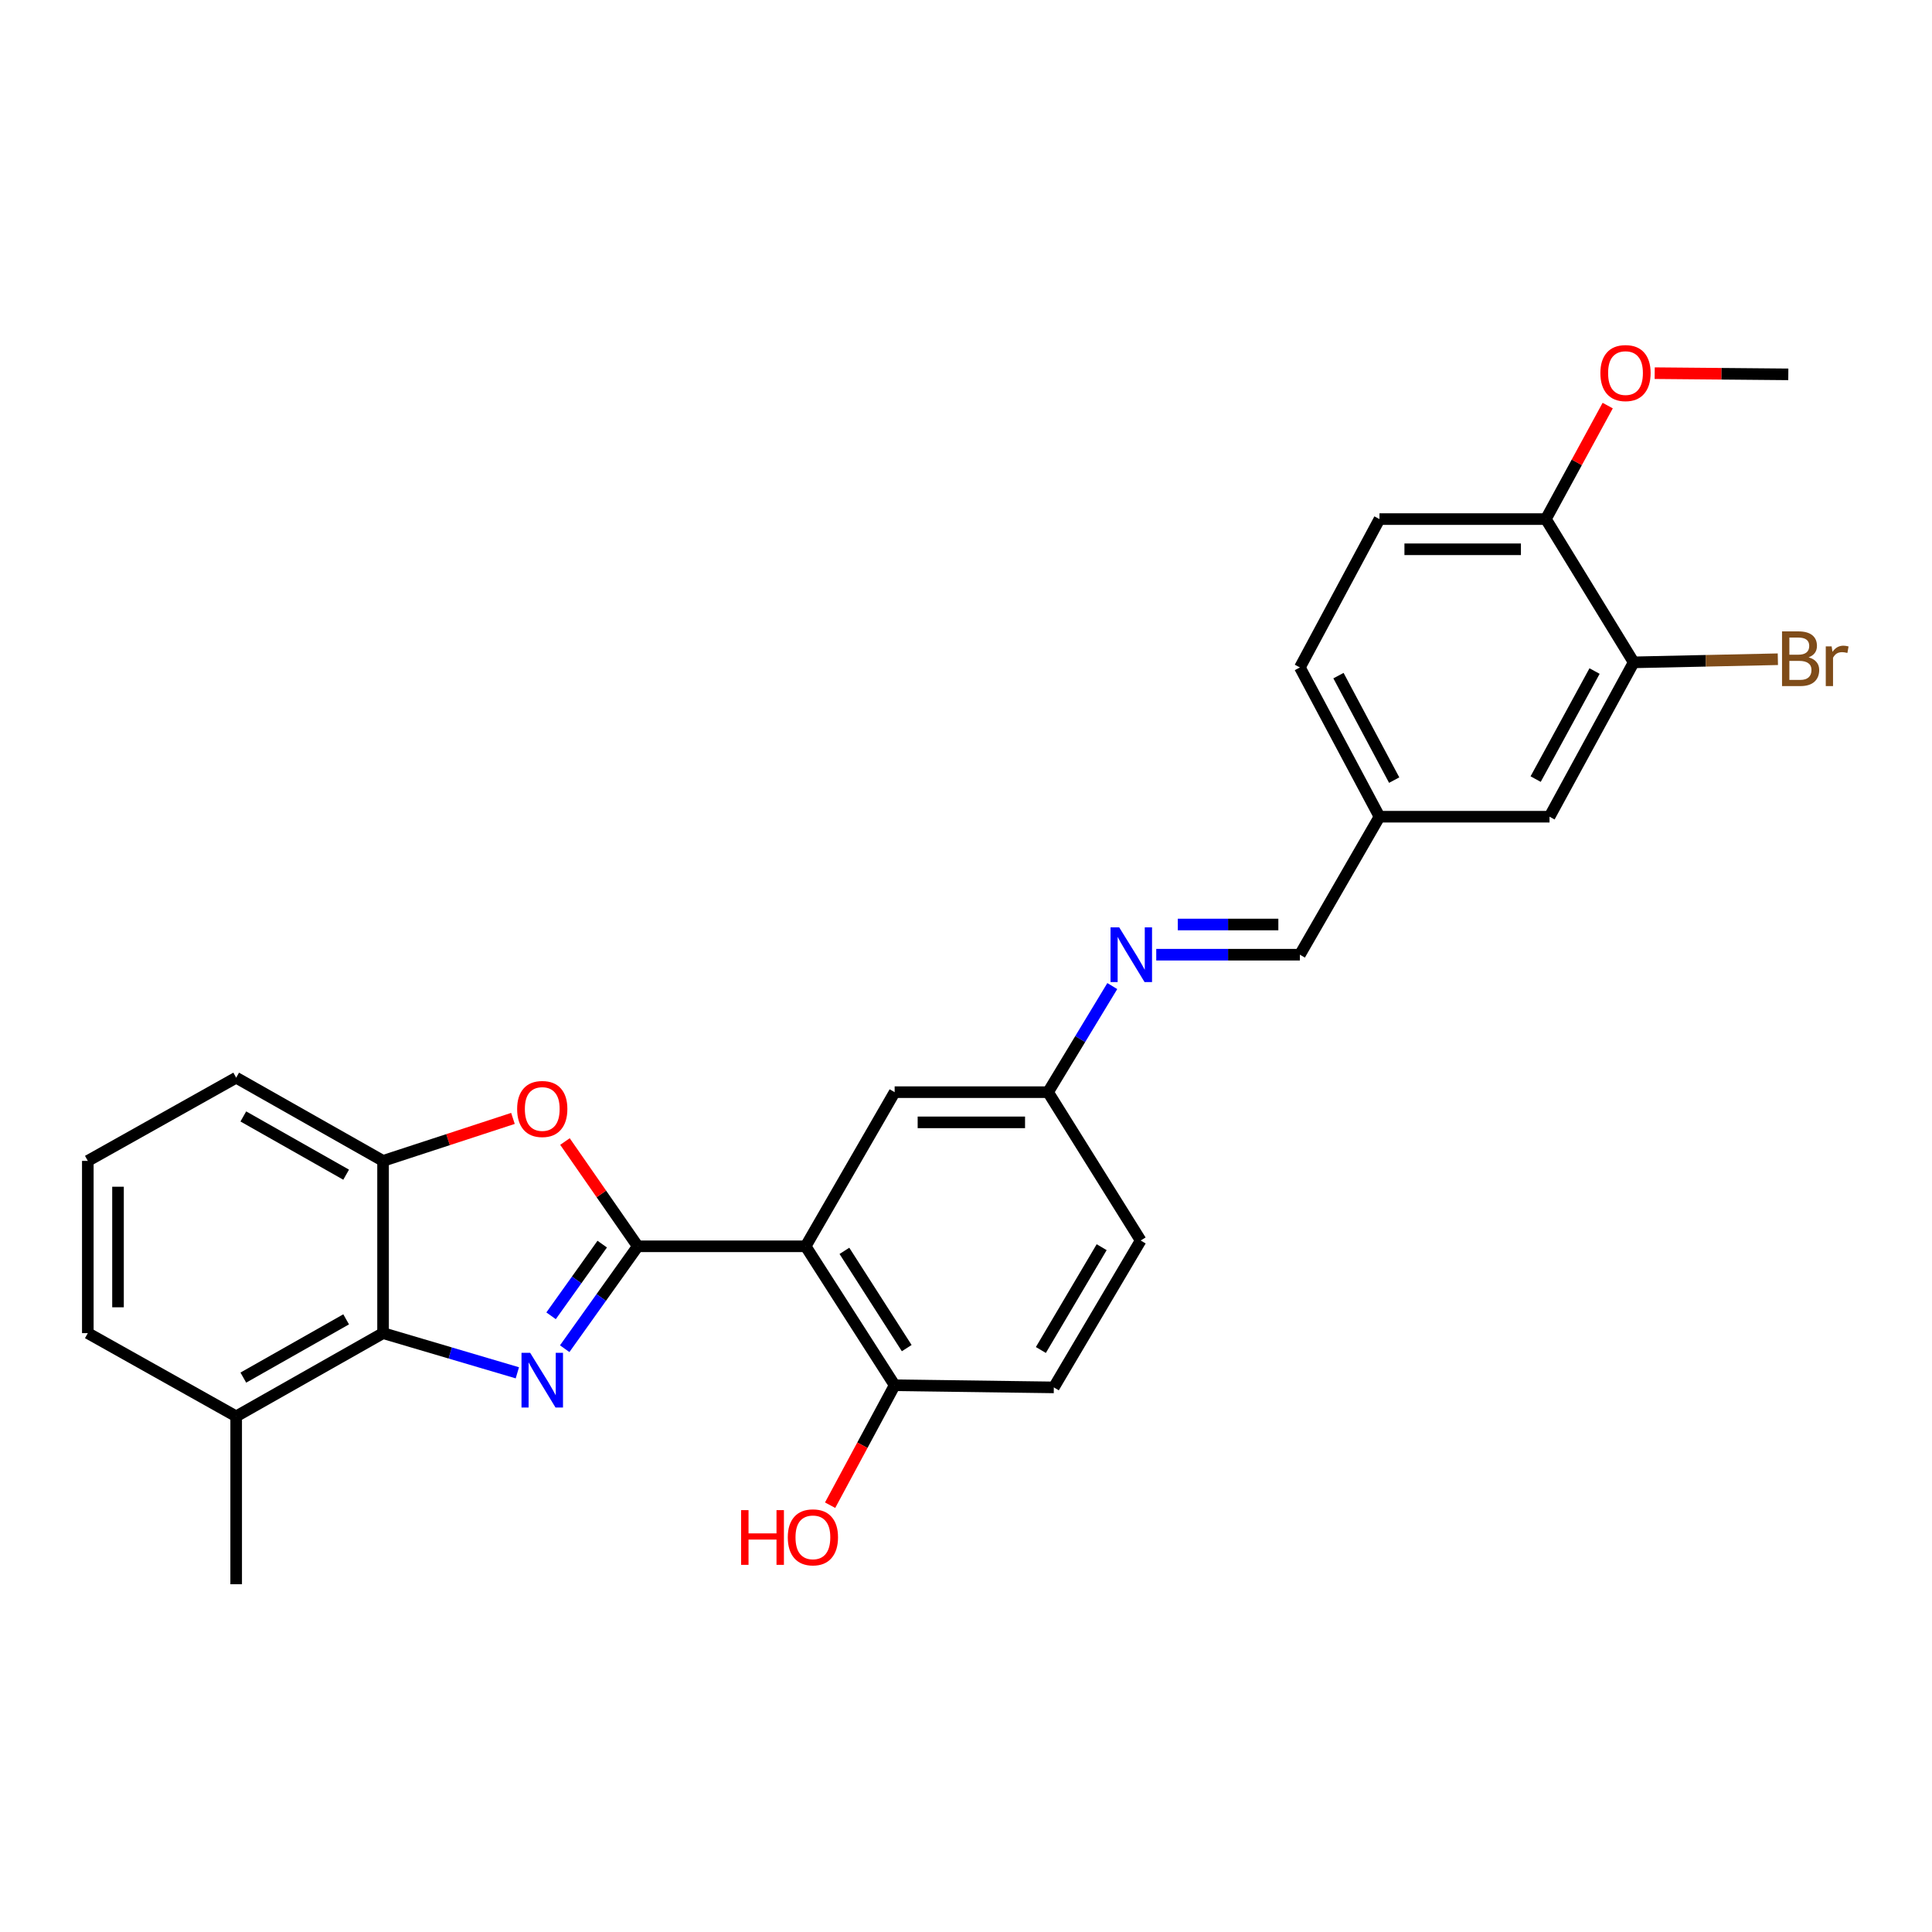 <?xml version='1.0' encoding='iso-8859-1'?>
<svg version='1.1' baseProfile='full'
              xmlns='http://www.w3.org/2000/svg'
                      xmlns:rdkit='http://www.rdkit.org/xml'
                      xmlns:xlink='http://www.w3.org/1999/xlink'
                  xml:space='preserve'
width='1000px' height='1000px' viewBox='0 0 1000 1000'>
<!-- END OF HEADER -->
<rect style='opacity:1.0;fill:#FFFFFF;stroke:none' width='1000' height='1000' x='0' y='0'> </rect>
<path class='bond-0' d='M 330.102,645.083 L 311.195,671.583' style='fill:none;fill-rule:evenodd;stroke:#000000;stroke-width:6px;stroke-linecap:butt;stroke-linejoin:miter;stroke-opacity:1' />
<path class='bond-0' d='M 311.195,671.583 L 292.288,698.083' style='fill:none;fill-rule:evenodd;stroke:#0000FF;stroke-width:6px;stroke-linecap:butt;stroke-linejoin:miter;stroke-opacity:1' />
<path class='bond-0' d='M 311.708,643.957 L 298.474,662.507' style='fill:none;fill-rule:evenodd;stroke:#000000;stroke-width:6px;stroke-linecap:butt;stroke-linejoin:miter;stroke-opacity:1' />
<path class='bond-0' d='M 298.474,662.507 L 285.239,681.057' style='fill:none;fill-rule:evenodd;stroke:#0000FF;stroke-width:6px;stroke-linecap:butt;stroke-linejoin:miter;stroke-opacity:1' />
<path class='bond-1' d='M 330.102,645.083 L 416.997,645.083' style='fill:none;fill-rule:evenodd;stroke:#000000;stroke-width:6px;stroke-linecap:butt;stroke-linejoin:miter;stroke-opacity:1' />
<path class='bond-2' d='M 330.102,645.083 L 311.264,617.968' style='fill:none;fill-rule:evenodd;stroke:#000000;stroke-width:6px;stroke-linecap:butt;stroke-linejoin:miter;stroke-opacity:1' />
<path class='bond-2' d='M 311.264,617.968 L 292.427,590.853' style='fill:none;fill-rule:evenodd;stroke:#FF0000;stroke-width:6px;stroke-linecap:butt;stroke-linejoin:miter;stroke-opacity:1' />
<path class='bond-3' d='M 267.78,710.564 L 233.025,700.296' style='fill:none;fill-rule:evenodd;stroke:#0000FF;stroke-width:6px;stroke-linecap:butt;stroke-linejoin:miter;stroke-opacity:1' />
<path class='bond-3' d='M 233.025,700.296 L 198.27,690.028' style='fill:none;fill-rule:evenodd;stroke:#000000;stroke-width:6px;stroke-linecap:butt;stroke-linejoin:miter;stroke-opacity:1' />
<path class='bond-6' d='M 416.997,645.083 L 463.071,717.002' style='fill:none;fill-rule:evenodd;stroke:#000000;stroke-width:6px;stroke-linecap:butt;stroke-linejoin:miter;stroke-opacity:1' />
<path class='bond-6' d='M 437.066,647.441 L 469.318,697.784' style='fill:none;fill-rule:evenodd;stroke:#000000;stroke-width:6px;stroke-linecap:butt;stroke-linejoin:miter;stroke-opacity:1' />
<path class='bond-8' d='M 416.997,645.083 L 463.071,565.306' style='fill:none;fill-rule:evenodd;stroke:#000000;stroke-width:6px;stroke-linecap:butt;stroke-linejoin:miter;stroke-opacity:1' />
<path class='bond-4' d='M 265.501,578.888 L 231.885,589.882' style='fill:none;fill-rule:evenodd;stroke:#FF0000;stroke-width:6px;stroke-linecap:butt;stroke-linejoin:miter;stroke-opacity:1' />
<path class='bond-4' d='M 231.885,589.882 L 198.27,600.875' style='fill:none;fill-rule:evenodd;stroke:#000000;stroke-width:6px;stroke-linecap:butt;stroke-linejoin:miter;stroke-opacity:1' />
<path class='bond-11' d='M 198.27,690.028 L 122.244,733.098' style='fill:none;fill-rule:evenodd;stroke:#000000;stroke-width:6px;stroke-linecap:butt;stroke-linejoin:miter;stroke-opacity:1' />
<path class='bond-11' d='M 179.163,682.891 L 125.945,713.04' style='fill:none;fill-rule:evenodd;stroke:#000000;stroke-width:6px;stroke-linecap:butt;stroke-linejoin:miter;stroke-opacity:1' />
<path class='bond-27' d='M 198.27,690.028 L 198.27,600.875' style='fill:none;fill-rule:evenodd;stroke:#000000;stroke-width:6px;stroke-linecap:butt;stroke-linejoin:miter;stroke-opacity:1' />
<path class='bond-22' d='M 198.27,600.875 L 122.244,557.814' style='fill:none;fill-rule:evenodd;stroke:#000000;stroke-width:6px;stroke-linecap:butt;stroke-linejoin:miter;stroke-opacity:1' />
<path class='bond-22' d='M 179.164,608.014 L 125.946,577.871' style='fill:none;fill-rule:evenodd;stroke:#000000;stroke-width:6px;stroke-linecap:butt;stroke-linejoin:miter;stroke-opacity:1' />
<path class='bond-5' d='M 575.72,510.391 L 559.097,537.848' style='fill:none;fill-rule:evenodd;stroke:#0000FF;stroke-width:6px;stroke-linecap:butt;stroke-linejoin:miter;stroke-opacity:1' />
<path class='bond-5' d='M 559.097,537.848 L 542.473,565.306' style='fill:none;fill-rule:evenodd;stroke:#000000;stroke-width:6px;stroke-linecap:butt;stroke-linejoin:miter;stroke-opacity:1' />
<path class='bond-10' d='M 598.474,494.151 L 635.647,494.151' style='fill:none;fill-rule:evenodd;stroke:#0000FF;stroke-width:6px;stroke-linecap:butt;stroke-linejoin:miter;stroke-opacity:1' />
<path class='bond-10' d='M 635.647,494.151 L 672.82,494.151' style='fill:none;fill-rule:evenodd;stroke:#000000;stroke-width:6px;stroke-linecap:butt;stroke-linejoin:miter;stroke-opacity:1' />
<path class='bond-10' d='M 609.626,478.524 L 635.647,478.524' style='fill:none;fill-rule:evenodd;stroke:#0000FF;stroke-width:6px;stroke-linecap:butt;stroke-linejoin:miter;stroke-opacity:1' />
<path class='bond-10' d='M 635.647,478.524 L 661.668,478.524' style='fill:none;fill-rule:evenodd;stroke:#000000;stroke-width:6px;stroke-linecap:butt;stroke-linejoin:miter;stroke-opacity:1' />
<path class='bond-14' d='M 463.071,717.002 L 545.46,718.113' style='fill:none;fill-rule:evenodd;stroke:#000000;stroke-width:6px;stroke-linecap:butt;stroke-linejoin:miter;stroke-opacity:1' />
<path class='bond-20' d='M 463.071,717.002 L 446.367,748.045' style='fill:none;fill-rule:evenodd;stroke:#000000;stroke-width:6px;stroke-linecap:butt;stroke-linejoin:miter;stroke-opacity:1' />
<path class='bond-20' d='M 446.367,748.045 L 429.663,779.088' style='fill:none;fill-rule:evenodd;stroke:#FF0000;stroke-width:6px;stroke-linecap:butt;stroke-linejoin:miter;stroke-opacity:1' />
<path class='bond-7' d='M 845.595,342.829 L 802.03,422.727' style='fill:none;fill-rule:evenodd;stroke:#000000;stroke-width:6px;stroke-linecap:butt;stroke-linejoin:miter;stroke-opacity:1' />
<path class='bond-7' d='M 825.34,347.333 L 794.845,403.261' style='fill:none;fill-rule:evenodd;stroke:#000000;stroke-width:6px;stroke-linecap:butt;stroke-linejoin:miter;stroke-opacity:1' />
<path class='bond-17' d='M 845.595,342.829 L 882.905,342.023' style='fill:none;fill-rule:evenodd;stroke:#000000;stroke-width:6px;stroke-linecap:butt;stroke-linejoin:miter;stroke-opacity:1' />
<path class='bond-17' d='M 882.905,342.023 L 920.215,341.217' style='fill:none;fill-rule:evenodd;stroke:#7F4C19;stroke-width:6px;stroke-linecap:butt;stroke-linejoin:miter;stroke-opacity:1' />
<path class='bond-30' d='M 845.595,342.829 L 800.146,268.679' style='fill:none;fill-rule:evenodd;stroke:#000000;stroke-width:6px;stroke-linecap:butt;stroke-linejoin:miter;stroke-opacity:1' />
<path class='bond-13' d='M 463.071,565.306 L 542.473,565.306' style='fill:none;fill-rule:evenodd;stroke:#000000;stroke-width:6px;stroke-linecap:butt;stroke-linejoin:miter;stroke-opacity:1' />
<path class='bond-13' d='M 474.981,580.933 L 530.563,580.933' style='fill:none;fill-rule:evenodd;stroke:#000000;stroke-width:6px;stroke-linecap:butt;stroke-linejoin:miter;stroke-opacity:1' />
<path class='bond-9' d='M 800.146,268.679 L 714.015,268.679' style='fill:none;fill-rule:evenodd;stroke:#000000;stroke-width:6px;stroke-linecap:butt;stroke-linejoin:miter;stroke-opacity:1' />
<path class='bond-9' d='M 787.227,284.306 L 726.935,284.306' style='fill:none;fill-rule:evenodd;stroke:#000000;stroke-width:6px;stroke-linecap:butt;stroke-linejoin:miter;stroke-opacity:1' />
<path class='bond-21' d='M 800.146,268.679 L 816.146,239.305' style='fill:none;fill-rule:evenodd;stroke:#000000;stroke-width:6px;stroke-linecap:butt;stroke-linejoin:miter;stroke-opacity:1' />
<path class='bond-21' d='M 816.146,239.305 L 832.145,209.931' style='fill:none;fill-rule:evenodd;stroke:#FF0000;stroke-width:6px;stroke-linecap:butt;stroke-linejoin:miter;stroke-opacity:1' />
<path class='bond-16' d='M 672.82,494.151 L 714.015,422.727' style='fill:none;fill-rule:evenodd;stroke:#000000;stroke-width:6px;stroke-linecap:butt;stroke-linejoin:miter;stroke-opacity:1' />
<path class='bond-24' d='M 122.244,733.098 L 45.455,690.028' style='fill:none;fill-rule:evenodd;stroke:#000000;stroke-width:6px;stroke-linecap:butt;stroke-linejoin:miter;stroke-opacity:1' />
<path class='bond-25' d='M 122.244,733.098 L 122.244,819.993' style='fill:none;fill-rule:evenodd;stroke:#000000;stroke-width:6px;stroke-linecap:butt;stroke-linejoin:miter;stroke-opacity:1' />
<path class='bond-12' d='M 802.03,422.727 L 714.015,422.727' style='fill:none;fill-rule:evenodd;stroke:#000000;stroke-width:6px;stroke-linecap:butt;stroke-linejoin:miter;stroke-opacity:1' />
<path class='bond-18' d='M 542.473,565.306 L 590.414,642.087' style='fill:none;fill-rule:evenodd;stroke:#000000;stroke-width:6px;stroke-linecap:butt;stroke-linejoin:miter;stroke-opacity:1' />
<path class='bond-28' d='M 545.46,718.113 L 590.414,642.087' style='fill:none;fill-rule:evenodd;stroke:#000000;stroke-width:6px;stroke-linecap:butt;stroke-linejoin:miter;stroke-opacity:1' />
<path class='bond-28' d='M 538.752,698.755 L 570.219,645.537' style='fill:none;fill-rule:evenodd;stroke:#000000;stroke-width:6px;stroke-linecap:butt;stroke-linejoin:miter;stroke-opacity:1' />
<path class='bond-15' d='M 714.015,268.679 L 672.82,345.46' style='fill:none;fill-rule:evenodd;stroke:#000000;stroke-width:6px;stroke-linecap:butt;stroke-linejoin:miter;stroke-opacity:1' />
<path class='bond-19' d='M 714.015,422.727 L 672.82,345.46' style='fill:none;fill-rule:evenodd;stroke:#000000;stroke-width:6px;stroke-linecap:butt;stroke-linejoin:miter;stroke-opacity:1' />
<path class='bond-19' d='M 721.626,403.785 L 692.789,349.698' style='fill:none;fill-rule:evenodd;stroke:#000000;stroke-width:6px;stroke-linecap:butt;stroke-linejoin:miter;stroke-opacity:1' />
<path class='bond-26' d='M 856.465,193.151 L 891.044,193.458' style='fill:none;fill-rule:evenodd;stroke:#FF0000;stroke-width:6px;stroke-linecap:butt;stroke-linejoin:miter;stroke-opacity:1' />
<path class='bond-26' d='M 891.044,193.458 L 925.623,193.764' style='fill:none;fill-rule:evenodd;stroke:#000000;stroke-width:6px;stroke-linecap:butt;stroke-linejoin:miter;stroke-opacity:1' />
<path class='bond-23' d='M 122.244,557.814 L 45.455,600.875' style='fill:none;fill-rule:evenodd;stroke:#000000;stroke-width:6px;stroke-linecap:butt;stroke-linejoin:miter;stroke-opacity:1' />
<path class='bond-29' d='M 45.455,600.875 L 45.455,690.028' style='fill:none;fill-rule:evenodd;stroke:#000000;stroke-width:6px;stroke-linecap:butt;stroke-linejoin:miter;stroke-opacity:1' />
<path class='bond-29' d='M 61.082,614.248 L 61.082,676.655' style='fill:none;fill-rule:evenodd;stroke:#000000;stroke-width:6px;stroke-linecap:butt;stroke-linejoin:miter;stroke-opacity:1' />
<path  class='atom-1' d='M 274.408 700.211
L 283.688 715.211
Q 284.608 716.691, 286.088 719.371
Q 287.568 722.051, 287.648 722.211
L 287.648 700.211
L 291.408 700.211
L 291.408 728.531
L 287.528 728.531
L 277.568 712.131
Q 276.408 710.211, 275.168 708.011
Q 273.968 705.811, 273.608 705.131
L 273.608 728.531
L 269.928 728.531
L 269.928 700.211
L 274.408 700.211
' fill='#0000FF'/>
<path  class='atom-3' d='M 267.668 574.007
Q 267.668 567.207, 271.028 563.407
Q 274.388 559.607, 280.668 559.607
Q 286.948 559.607, 290.308 563.407
Q 293.668 567.207, 293.668 574.007
Q 293.668 580.887, 290.268 584.807
Q 286.868 588.687, 280.668 588.687
Q 274.428 588.687, 271.028 584.807
Q 267.668 580.927, 267.668 574.007
M 280.668 585.487
Q 284.988 585.487, 287.308 582.607
Q 289.668 579.687, 289.668 574.007
Q 289.668 568.447, 287.308 565.647
Q 284.988 562.807, 280.668 562.807
Q 276.348 562.807, 273.988 565.607
Q 271.668 568.407, 271.668 574.007
Q 271.668 579.727, 273.988 582.607
Q 276.348 585.487, 280.668 585.487
' fill='#FF0000'/>
<path  class='atom-6' d='M 579.292 479.991
L 588.572 494.991
Q 589.492 496.471, 590.972 499.151
Q 592.452 501.831, 592.532 501.991
L 592.532 479.991
L 596.292 479.991
L 596.292 508.311
L 592.412 508.311
L 582.452 491.911
Q 581.292 489.991, 580.052 487.791
Q 578.852 485.591, 578.492 484.911
L 578.492 508.311
L 574.812 508.311
L 574.812 479.991
L 579.292 479.991
' fill='#0000FF'/>
<path  class='atom-18' d='M 936.135 340.242
Q 938.855 341.002, 940.215 342.682
Q 941.615 344.322, 941.615 346.762
Q 941.615 350.682, 939.095 352.922
Q 936.615 355.122, 931.895 355.122
L 922.375 355.122
L 922.375 326.802
L 930.735 326.802
Q 935.575 326.802, 938.015 328.762
Q 940.455 330.722, 940.455 334.322
Q 940.455 338.602, 936.135 340.242
M 926.175 330.002
L 926.175 338.882
L 930.735 338.882
Q 933.535 338.882, 934.975 337.762
Q 936.455 336.602, 936.455 334.322
Q 936.455 330.002, 930.735 330.002
L 926.175 330.002
M 931.895 351.922
Q 934.655 351.922, 936.135 350.602
Q 937.615 349.282, 937.615 346.762
Q 937.615 344.442, 935.975 343.282
Q 934.375 342.082, 931.295 342.082
L 926.175 342.082
L 926.175 351.922
L 931.895 351.922
' fill='#7F4C19'/>
<path  class='atom-18' d='M 948.055 334.562
L 948.495 337.402
Q 950.655 334.202, 954.175 334.202
Q 955.295 334.202, 956.815 334.602
L 956.215 337.962
Q 954.495 337.562, 953.535 337.562
Q 951.855 337.562, 950.735 338.242
Q 949.655 338.882, 948.775 340.442
L 948.775 355.122
L 945.015 355.122
L 945.015 334.562
L 948.055 334.562
' fill='#7F4C19'/>
<path  class='atom-21' d='M 383.596 781.641
L 387.436 781.641
L 387.436 793.681
L 401.916 793.681
L 401.916 781.641
L 405.756 781.641
L 405.756 809.961
L 401.916 809.961
L 401.916 796.881
L 387.436 796.881
L 387.436 809.961
L 383.596 809.961
L 383.596 781.641
' fill='#FF0000'/>
<path  class='atom-21' d='M 407.756 795.721
Q 407.756 788.921, 411.116 785.121
Q 414.476 781.321, 420.756 781.321
Q 427.036 781.321, 430.396 785.121
Q 433.756 788.921, 433.756 795.721
Q 433.756 802.601, 430.356 806.521
Q 426.956 810.401, 420.756 810.401
Q 414.516 810.401, 411.116 806.521
Q 407.756 802.641, 407.756 795.721
M 420.756 807.201
Q 425.076 807.201, 427.396 804.321
Q 429.756 801.401, 429.756 795.721
Q 429.756 790.161, 427.396 787.361
Q 425.076 784.521, 420.756 784.521
Q 416.436 784.521, 414.076 787.321
Q 411.756 790.121, 411.756 795.721
Q 411.756 801.441, 414.076 804.321
Q 416.436 807.201, 420.756 807.201
' fill='#FF0000'/>
<path  class='atom-22' d='M 828.358 193.098
Q 828.358 186.298, 831.718 182.498
Q 835.078 178.698, 841.358 178.698
Q 847.638 178.698, 850.998 182.498
Q 854.358 186.298, 854.358 193.098
Q 854.358 199.978, 850.958 203.898
Q 847.558 207.778, 841.358 207.778
Q 835.118 207.778, 831.718 203.898
Q 828.358 200.018, 828.358 193.098
M 841.358 204.578
Q 845.678 204.578, 847.998 201.698
Q 850.358 198.778, 850.358 193.098
Q 850.358 187.538, 847.998 184.738
Q 845.678 181.898, 841.358 181.898
Q 837.038 181.898, 834.678 184.698
Q 832.358 187.498, 832.358 193.098
Q 832.358 198.818, 834.678 201.698
Q 837.038 204.578, 841.358 204.578
' fill='#FF0000'/>
</svg>
